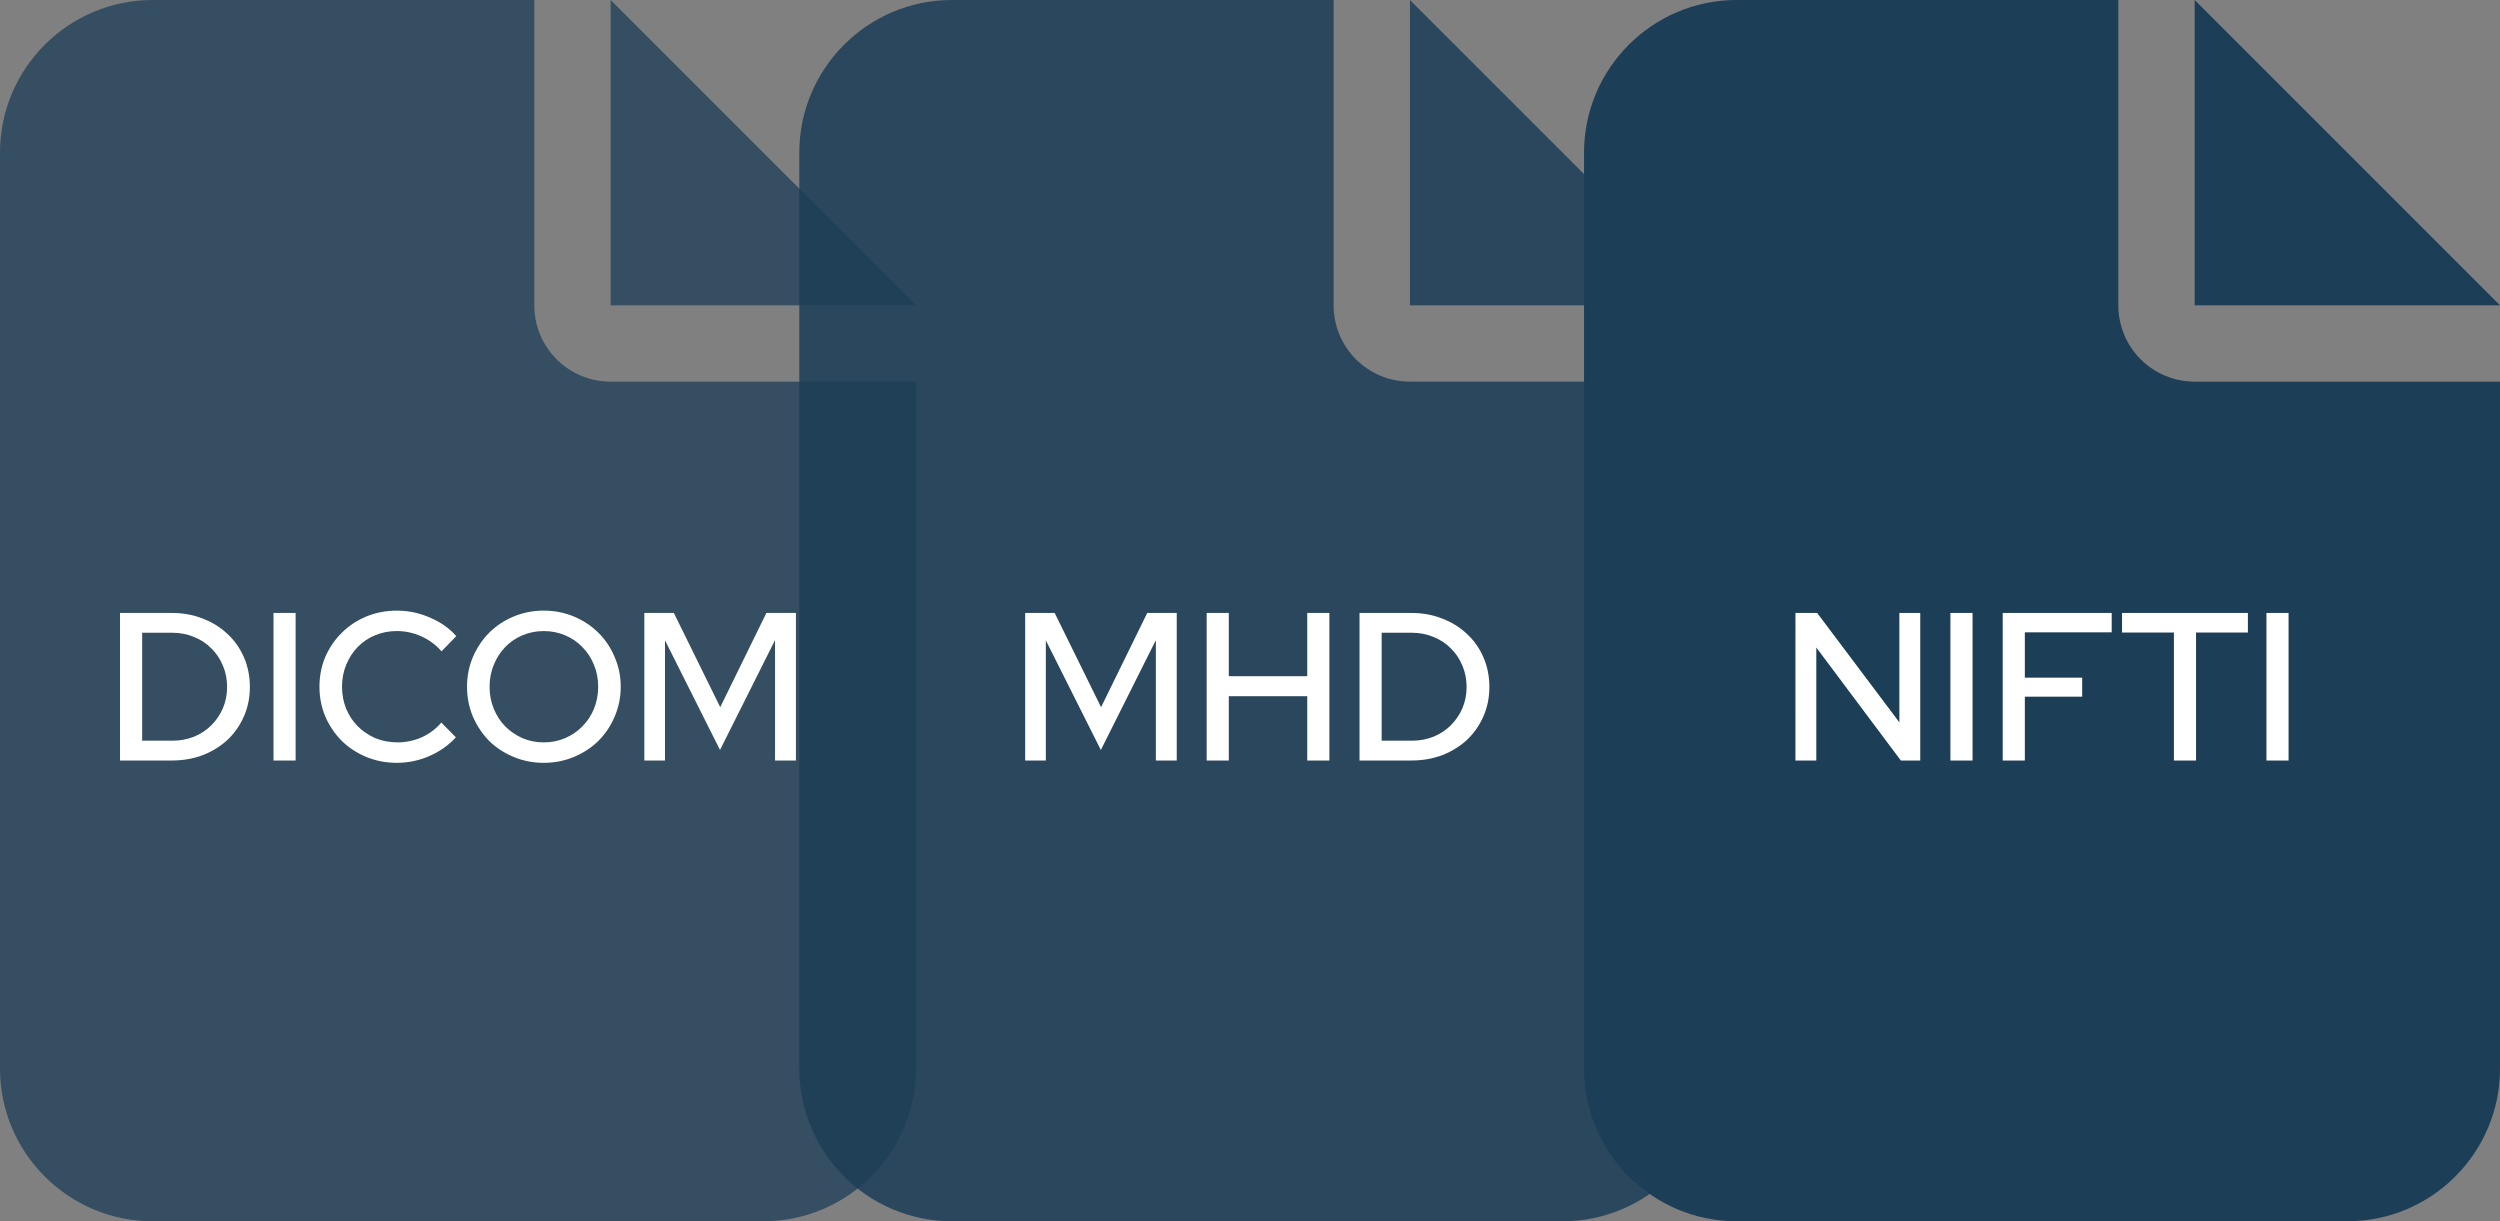 <?xml version="1.0" encoding="UTF-8" standalone="no"?>
<!-- Created with Inkscape (http://www.inkscape.org/) -->

<svg
   width="93.294mm"
   height="45.576mm"
   viewBox="0 0 93.294 45.576"
   version="1.1"
   id="svg1"
   inkscape:version="1.3 (0e150ed, 2023-07-21)"
   sodipodi:docname="pipeline1.svg"
   xml:space="preserve"
   xmlns:inkscape="http://www.inkscape.org/namespaces/inkscape"
   xmlns:sodipodi="http://sodipodi.sourceforge.net/DTD/sodipodi-0.dtd"
   xmlns="http://www.w3.org/2000/svg"
   xmlns:svg="http://www.w3.org/2000/svg"><rect x="0" y="0" width="93.294" height="45.576" fill="#808080" stroke="none"/><sodipodi:namedview
     id="namedview1"
     pagecolor="#ffffff"
     bordercolor="#666666"
     borderopacity="1.0"
     inkscape:showpageshadow="2"
     inkscape:pageopacity="0.0"
     inkscape:pagecheckerboard="0"
     inkscape:deskcolor="#d1d1d1"
     inkscape:document-units="mm"
     inkscape:zoom="0.92532338"
     inkscape:cx="4491.9431"
     inkscape:cy="1906.3606"
     inkscape:window-width="1440"
     inkscape:window-height="847"
     inkscape:window-x="0"
     inkscape:window-y="25"
     inkscape:window-maximized="1"
     inkscape:current-layer="layer1" /><defs
     id="defs1" /><g
     inkscape:label="Calque 1"
     inkscape:groupmode="layer"
     id="layer1"
     transform="translate(-1115.417,-478.567)"><g
       id="g23"
       inkscape:export-filename="change-format.png"
       inkscape:export-xdpi="96"
       inkscape:export-ydpi="96"><path
         d="m 1115.417,484.264 c 0,-3.142 2.555,-5.697 5.697,-5.697 h 14.242 v 11.394 c 0,1.576 1.273,2.848 2.849,2.848 h 11.394 v 25.636 c 0,3.142 -2.555,5.697 -5.697,5.697 h -22.788 c -3.142,0 -5.697,-2.555 -5.697,-5.697 z m 34.182,5.697 h -11.394 v -11.394 z"
         id="path9"
         style="fill:#1d3e57;fill-opacity:0.749;stroke-width:0.089" /><path
         d="m 1145.245,484.264 c 0,-3.142 2.555,-5.697 5.697,-5.697 h 14.242 v 11.394 c 0,1.576 1.273,2.848 2.849,2.848 h 11.394 v 25.636 c 0,3.142 -2.555,5.697 -5.697,5.697 h -22.788 c -3.142,0 -5.697,-2.555 -5.697,-5.697 z m 34.182,5.697 h -11.394 v -11.394 z"
         id="path10"
         style="fill:#1d3e57;fill-opacity:0.848;stroke-width:0.089" /><path
         d="m 1174.529,484.264 c 0,-3.142 2.555,-5.697 5.697,-5.697 h 14.242 v 11.394 c 0,1.576 1.273,2.848 2.849,2.848 h 11.394 v 25.636 c 0,3.142 -2.555,5.697 -5.697,5.697 h -22.788 c -3.142,0 -5.697,-2.555 -5.697,-5.697 z m 34.182,5.697 h -11.394 v -11.394 z"
         id="path11"
         style="fill:#1d3e57;fill-opacity:0.997;stroke-width:0.089" /><path
         d="m 1119.896,506.948 v -5.507 h 1.943 q 0.622,0 1.149,0.212 0.535,0.205 0.92,0.574 0.393,0.362 0.614,0.873 0.22,0.511 0.22,1.101 0,0.59 -0.22,1.094 -0.22,0.504 -0.606,0.873 -0.386,0.362 -0.92,0.574 -0.535,0.205 -1.157,0.205 z m 1.959,-4.768 h -1.133 v 4.028 h 1.133 q 0.425,0 0.802,-0.149 0.378,-0.157 0.645,-0.425 0.275,-0.275 0.433,-0.637 0.157,-0.37 0.157,-0.795 0,-0.425 -0.157,-0.795 -0.157,-0.378 -0.433,-0.645 -0.268,-0.275 -0.645,-0.425 -0.378,-0.157 -0.802,-0.157 z m 3.768,4.768 v -5.507 h 0.826 v 5.507 z m 4.626,-0.677 q 0.472,0 0.905,-0.189 0.433,-0.197 0.732,-0.551 l 0.543,0.551 q -0.401,0.441 -0.991,0.7 -0.582,0.252 -1.212,0.252 -0.606,0 -1.141,-0.22 -0.527,-0.22 -0.913,-0.598 -0.386,-0.386 -0.614,-0.905 -0.22,-0.527 -0.22,-1.117 0,-0.598 0.22,-1.117 0.228,-0.519 0.614,-0.897 0.386,-0.386 0.913,-0.606 0.535,-0.22 1.141,-0.22 0.645,0 1.235,0.26 0.598,0.252 0.983,0.692 l -0.551,0.566 q -0.315,-0.362 -0.755,-0.559 -0.441,-0.197 -0.913,-0.197 -0.433,0 -0.81,0.157 -0.378,0.157 -0.653,0.441 -0.267,0.275 -0.425,0.661 -0.157,0.378 -0.157,0.818 0,0.441 0.157,0.826 0.157,0.378 0.433,0.653 0.275,0.275 0.653,0.441 0.386,0.157 0.826,0.157 z m 8.332,-2.077 q 0,0.59 -0.228,1.117 -0.22,0.519 -0.606,0.905 -0.386,0.378 -0.913,0.598 -0.527,0.22 -1.125,0.22 -0.598,0 -1.125,-0.22 -0.527,-0.22 -0.913,-0.598 -0.378,-0.386 -0.606,-0.905 -0.22,-0.527 -0.22,-1.117 0,-0.59 0.22,-1.109 0.228,-0.527 0.606,-0.905 0.386,-0.386 0.913,-0.606 0.527,-0.22 1.125,-0.22 0.598,0 1.125,0.22 0.527,0.22 0.913,0.606 0.386,0.378 0.606,0.905 0.228,0.519 0.228,1.109 z m -0.842,0 q 0,-0.441 -0.157,-0.818 -0.157,-0.386 -0.433,-0.661 -0.268,-0.283 -0.645,-0.441 -0.37,-0.157 -0.795,-0.157 -0.425,0 -0.795,0.157 -0.37,0.157 -0.645,0.441 -0.268,0.275 -0.425,0.661 -0.157,0.378 -0.157,0.818 0,0.441 0.157,0.826 0.157,0.378 0.425,0.653 0.275,0.275 0.645,0.441 0.37,0.157 0.795,0.157 0.425,0 0.795,-0.157 0.378,-0.165 0.645,-0.441 0.275,-0.275 0.433,-0.653 0.157,-0.386 0.157,-0.826 z m 4.547,2.36 -2.053,-4.091 v 4.484 h -0.771 v -5.507 h 1.101 l 1.731,3.517 1.723,-3.517 h 1.101 v 5.507 h -0.779 v -4.492 z"
         id="text11"
         style="font-weight:500;font-size:7.867px;line-height:1.25;font-family:'Red Hat Display';-inkscape-font-specification:'Red Hat Display Medium';fill:#ffffff;stroke-width:0.656"
         aria-label="DICOM" /><path
         d="m 1156.498,506.555 -2.053,-4.091 v 4.484 h -0.771 v -5.507 h 1.101 l 1.731,3.517 1.723,-3.517 h 1.101 v 5.507 h -0.779 v -4.492 z m 3.949,0.393 v -5.507 h 0.826 v 2.36 h 2.927 v -2.36 h 0.826 v 5.507 h -0.826 v -2.4 h -2.927 v 2.4 z m 5.704,0 v -5.507 h 1.943 q 0.622,0 1.149,0.212 0.535,0.205 0.92,0.574 0.393,0.362 0.614,0.873 0.22,0.511 0.22,1.101 0,0.59 -0.22,1.094 -0.22,0.504 -0.606,0.873 -0.386,0.362 -0.92,0.574 -0.535,0.205 -1.157,0.205 z m 1.959,-4.768 h -1.133 v 4.028 h 1.133 q 0.425,0 0.802,-0.149 0.378,-0.157 0.645,-0.425 0.275,-0.275 0.433,-0.637 0.157,-0.37 0.157,-0.795 0,-0.425 -0.157,-0.795 -0.157,-0.378 -0.433,-0.645 -0.268,-0.275 -0.645,-0.425 -0.378,-0.157 -0.802,-0.157 z"
         id="text12"
         style="font-weight:500;font-size:7.867px;line-height:1.25;font-family:'Red Hat Display';-inkscape-font-specification:'Red Hat Display Medium';fill:#ffffff;stroke-width:0.656"
         aria-label="MHD" /><path
         d="m 1182.419,501.441 h 0.81 l 3.068,4.083 v -4.083 h 0.779 v 5.507 h -0.724 l -3.155,-4.217 v 4.217 h -0.779 z m 5.783,5.507 v -5.507 h 0.826 v 5.507 z m 1.951,0 v -5.507 h 4.067 v 0.724 h -3.241 v 1.691 h 2.14 v 0.708 h -2.14 v 2.384 z m 4.453,-4.776 v -0.732 h 4.697 v 0.732 h -1.935 v 4.776 h -0.826 v -4.776 z m 5.389,4.776 v -5.507 h 0.826 v 5.507 z"
         id="text13"
         style="font-weight:500;font-size:7.867px;line-height:1.25;font-family:'Red Hat Display';-inkscape-font-specification:'Red Hat Display Medium';fill:#ffffff;stroke-width:0.656"
         aria-label="NIFTI" /></g></g></svg>
